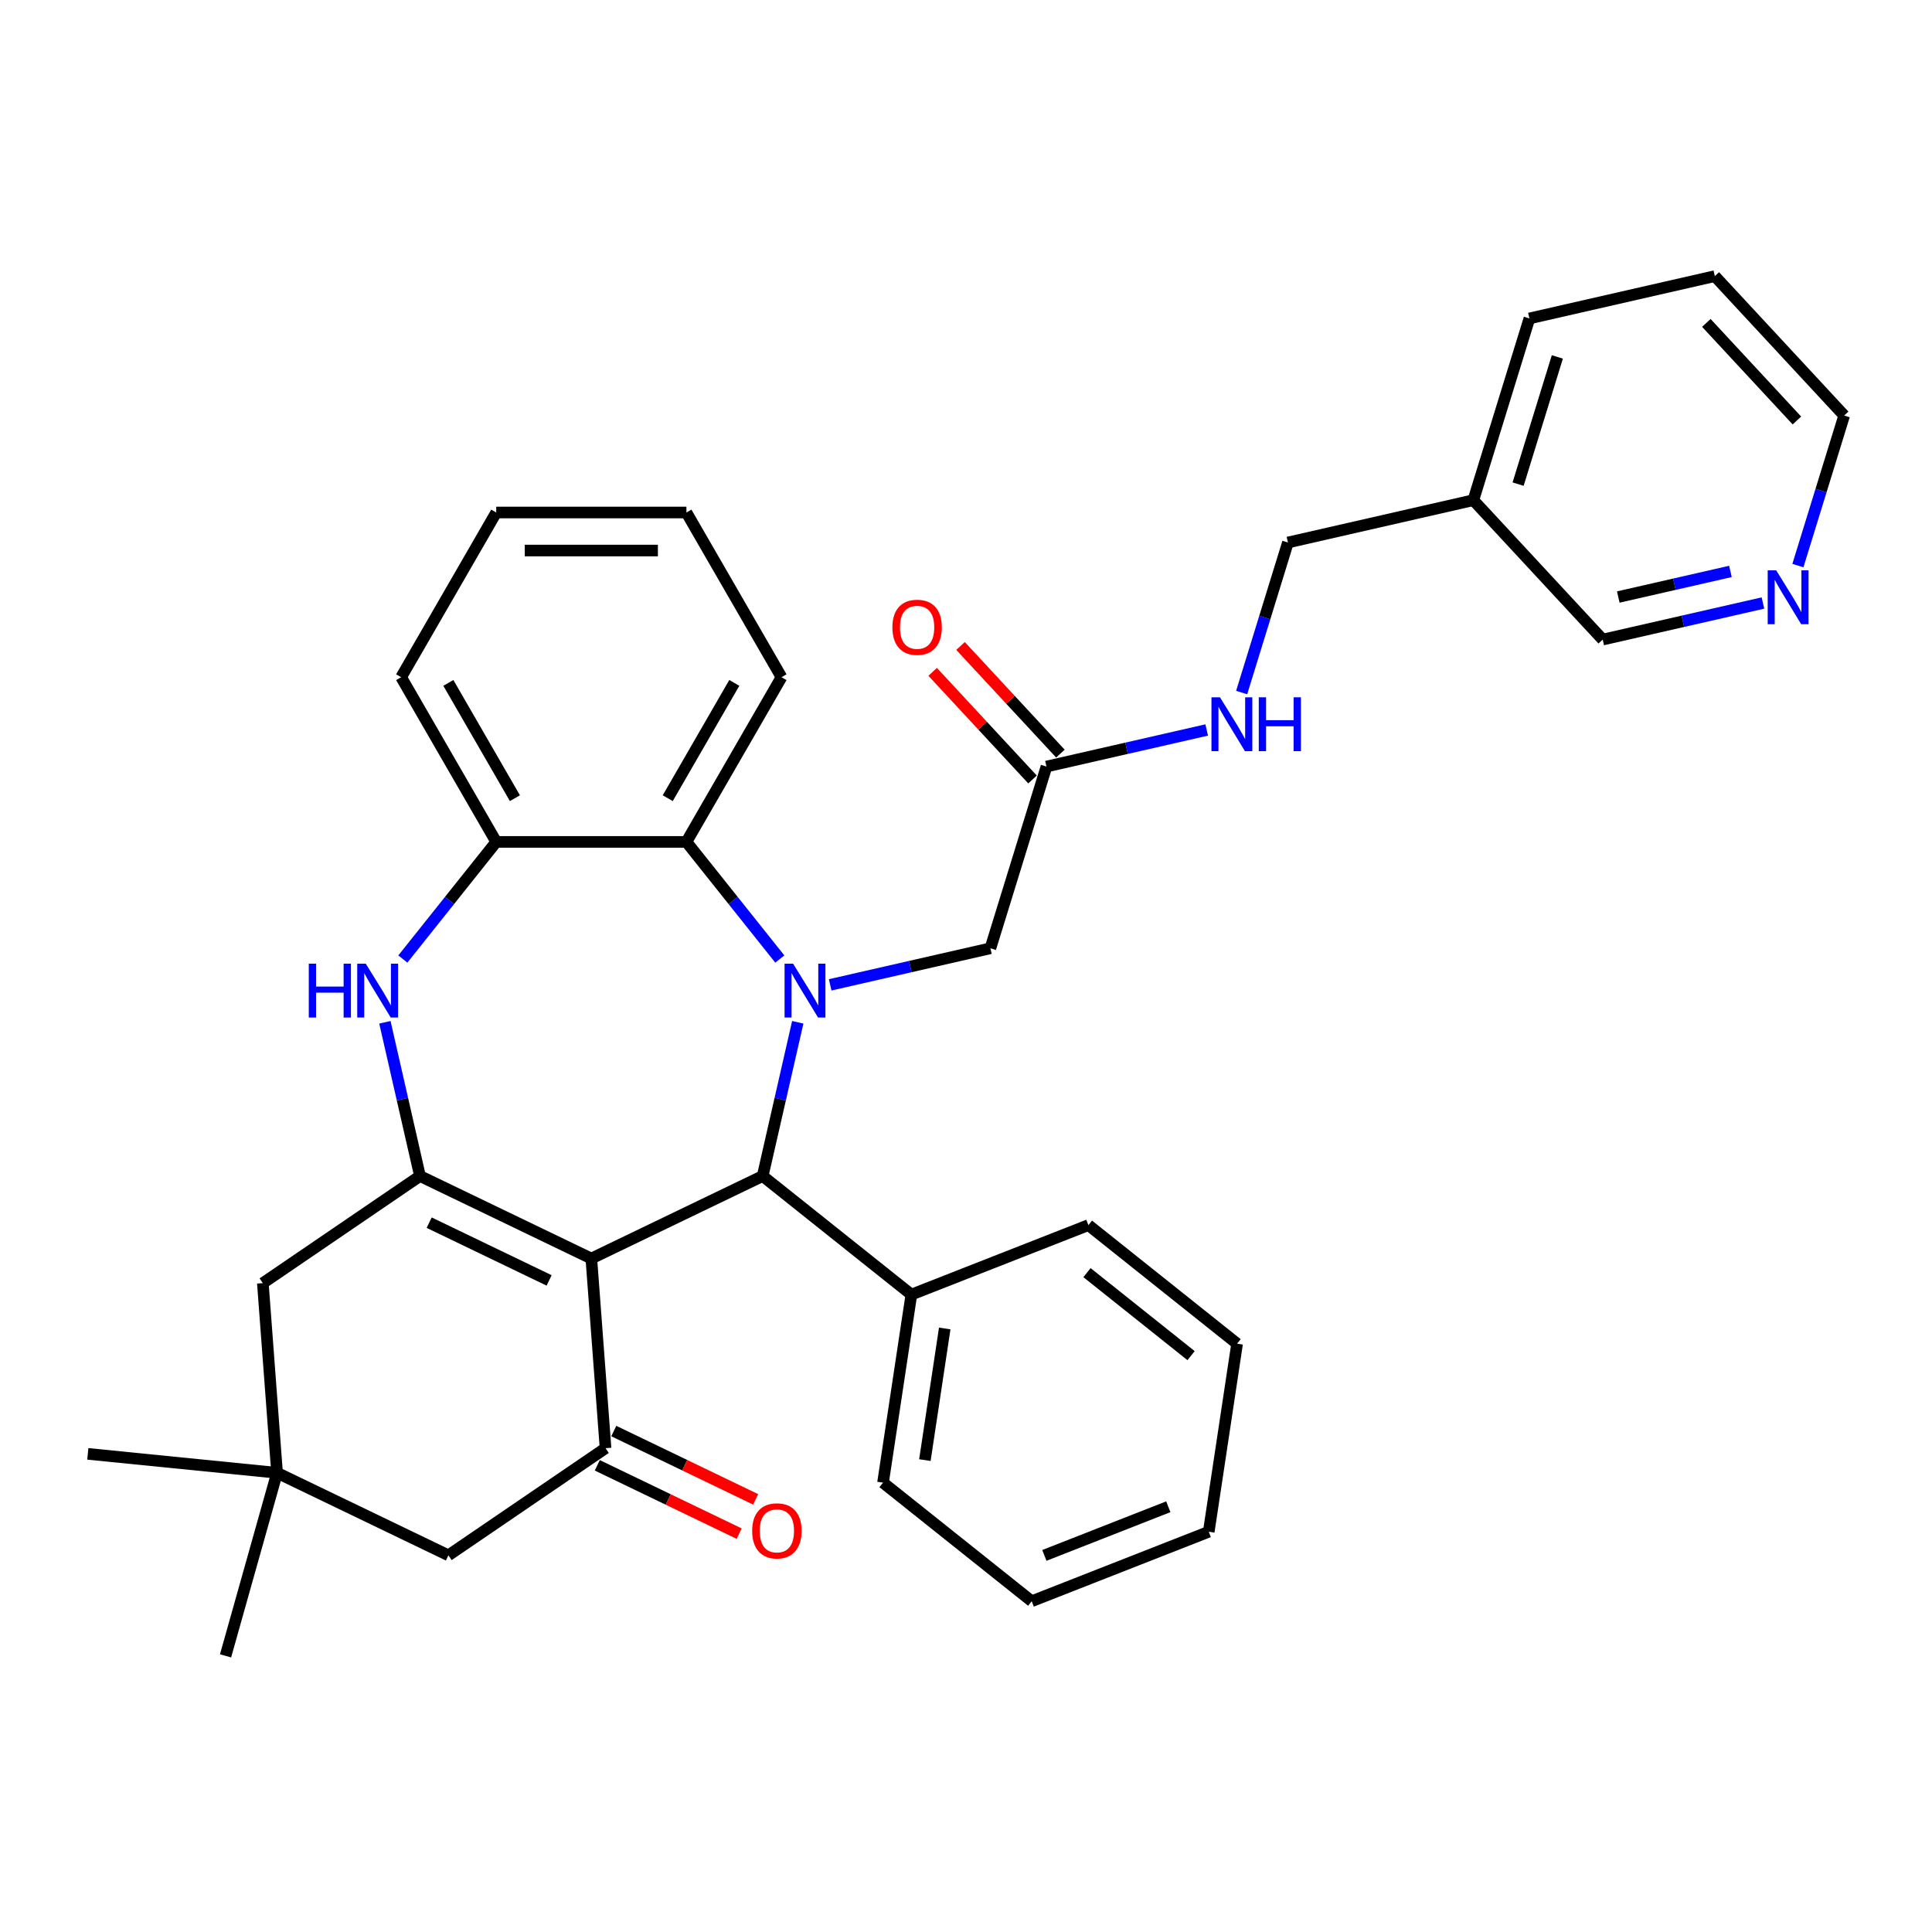 <?xml version='1.0' encoding='iso-8859-1'?>
<svg version='1.1' baseProfile='full'
              xmlns='http://www.w3.org/2000/svg'
                      xmlns:rdkit='http://www.rdkit.org/xml'
                      xmlns:xlink='http://www.w3.org/1999/xlink'
                  xml:space='preserve'
width='1000px' height='1000px' viewBox='0 0 1000 1000'>
<!-- END OF HEADER -->
<rect style='opacity:1.0;fill:#FFFFFF;stroke:none' width='1000' height='1000' x='0' y='0'> </rect>
<path class='bond-1' d='M 306.07,651.415 L 217.381,608.704' style='fill:none;fill-rule:evenodd;stroke:#000000;stroke-width:6px;stroke-linecap:butt;stroke-linejoin:miter;stroke-opacity:1' />
<path class='bond-1' d='M 284.225,662.746 L 222.142,632.849' style='fill:none;fill-rule:evenodd;stroke:#000000;stroke-width:6px;stroke-linecap:butt;stroke-linejoin:miter;stroke-opacity:1' />
<path class='bond-2' d='M 306.07,651.415 L 394.76,608.704' style='fill:none;fill-rule:evenodd;stroke:#000000;stroke-width:6px;stroke-linecap:butt;stroke-linejoin:miter;stroke-opacity:1' />
<path class='bond-3' d='M 306.07,651.415 L 313.427,749.578' style='fill:none;fill-rule:evenodd;stroke:#000000;stroke-width:6px;stroke-linecap:butt;stroke-linejoin:miter;stroke-opacity:1' />
<path class='bond-0' d='M 412.921,529.134 L 403.841,568.919' style='fill:none;fill-rule:evenodd;stroke:#0000FF;stroke-width:6px;stroke-linecap:butt;stroke-linejoin:miter;stroke-opacity:1' />
<path class='bond-0' d='M 403.841,568.919 L 394.76,608.704' style='fill:none;fill-rule:evenodd;stroke:#000000;stroke-width:6px;stroke-linecap:butt;stroke-linejoin:miter;stroke-opacity:1' />
<path class='bond-5' d='M 403.631,496.391 L 379.46,466.082' style='fill:none;fill-rule:evenodd;stroke:#0000FF;stroke-width:6px;stroke-linecap:butt;stroke-linejoin:miter;stroke-opacity:1' />
<path class='bond-5' d='M 379.46,466.082 L 355.289,435.772' style='fill:none;fill-rule:evenodd;stroke:#000000;stroke-width:6px;stroke-linecap:butt;stroke-linejoin:miter;stroke-opacity:1' />
<path class='bond-7' d='M 429.698,509.76 L 471.166,500.295' style='fill:none;fill-rule:evenodd;stroke:#0000FF;stroke-width:6px;stroke-linecap:butt;stroke-linejoin:miter;stroke-opacity:1' />
<path class='bond-7' d='M 471.166,500.295 L 512.635,490.83' style='fill:none;fill-rule:evenodd;stroke:#000000;stroke-width:6px;stroke-linecap:butt;stroke-linejoin:miter;stroke-opacity:1' />
<path class='bond-4' d='M 217.381,608.704 L 208.3,568.919' style='fill:none;fill-rule:evenodd;stroke:#000000;stroke-width:6px;stroke-linecap:butt;stroke-linejoin:miter;stroke-opacity:1' />
<path class='bond-4' d='M 208.3,568.919 L 199.219,529.134' style='fill:none;fill-rule:evenodd;stroke:#0000FF;stroke-width:6px;stroke-linecap:butt;stroke-linejoin:miter;stroke-opacity:1' />
<path class='bond-8' d='M 217.381,608.704 L 136.047,664.157' style='fill:none;fill-rule:evenodd;stroke:#000000;stroke-width:6px;stroke-linecap:butt;stroke-linejoin:miter;stroke-opacity:1' />
<path class='bond-13' d='M 394.76,608.704 L 471.722,670.08' style='fill:none;fill-rule:evenodd;stroke:#000000;stroke-width:6px;stroke-linecap:butt;stroke-linejoin:miter;stroke-opacity:1' />
<path class='bond-11' d='M 313.427,749.578 L 232.093,805.03' style='fill:none;fill-rule:evenodd;stroke:#000000;stroke-width:6px;stroke-linecap:butt;stroke-linejoin:miter;stroke-opacity:1' />
<path class='bond-12' d='M 309.156,758.447 L 345.871,776.128' style='fill:none;fill-rule:evenodd;stroke:#000000;stroke-width:6px;stroke-linecap:butt;stroke-linejoin:miter;stroke-opacity:1' />
<path class='bond-12' d='M 345.871,776.128 L 382.587,793.81' style='fill:none;fill-rule:evenodd;stroke:#FF0000;stroke-width:6px;stroke-linecap:butt;stroke-linejoin:miter;stroke-opacity:1' />
<path class='bond-12' d='M 317.698,740.709 L 354.414,758.39' style='fill:none;fill-rule:evenodd;stroke:#000000;stroke-width:6px;stroke-linecap:butt;stroke-linejoin:miter;stroke-opacity:1' />
<path class='bond-12' d='M 354.414,758.39 L 391.13,776.072' style='fill:none;fill-rule:evenodd;stroke:#FF0000;stroke-width:6px;stroke-linecap:butt;stroke-linejoin:miter;stroke-opacity:1' />
<path class='bond-6' d='M 208.509,496.391 L 232.68,466.082' style='fill:none;fill-rule:evenodd;stroke:#0000FF;stroke-width:6px;stroke-linecap:butt;stroke-linejoin:miter;stroke-opacity:1' />
<path class='bond-6' d='M 232.68,466.082 L 256.851,435.772' style='fill:none;fill-rule:evenodd;stroke:#000000;stroke-width:6px;stroke-linecap:butt;stroke-linejoin:miter;stroke-opacity:1' />
<path class='bond-20' d='M 355.289,435.772 L 404.509,350.522' style='fill:none;fill-rule:evenodd;stroke:#000000;stroke-width:6px;stroke-linecap:butt;stroke-linejoin:miter;stroke-opacity:1' />
<path class='bond-20' d='M 345.622,413.141 L 380.076,353.466' style='fill:none;fill-rule:evenodd;stroke:#000000;stroke-width:6px;stroke-linecap:butt;stroke-linejoin:miter;stroke-opacity:1' />
<path class='bond-35' d='M 355.289,435.772 L 256.851,435.772' style='fill:none;fill-rule:evenodd;stroke:#000000;stroke-width:6px;stroke-linecap:butt;stroke-linejoin:miter;stroke-opacity:1' />
<path class='bond-21' d='M 256.851,435.772 L 207.632,350.522' style='fill:none;fill-rule:evenodd;stroke:#000000;stroke-width:6px;stroke-linecap:butt;stroke-linejoin:miter;stroke-opacity:1' />
<path class='bond-21' d='M 266.518,413.141 L 232.065,353.466' style='fill:none;fill-rule:evenodd;stroke:#000000;stroke-width:6px;stroke-linecap:butt;stroke-linejoin:miter;stroke-opacity:1' />
<path class='bond-10' d='M 512.635,490.83 L 541.65,396.765' style='fill:none;fill-rule:evenodd;stroke:#000000;stroke-width:6px;stroke-linecap:butt;stroke-linejoin:miter;stroke-opacity:1' />
<path class='bond-34' d='M 136.047,664.157 L 143.404,762.319' style='fill:none;fill-rule:evenodd;stroke:#000000;stroke-width:6px;stroke-linecap:butt;stroke-linejoin:miter;stroke-opacity:1' />
<path class='bond-9' d='M 143.404,762.319 L 232.093,805.03' style='fill:none;fill-rule:evenodd;stroke:#000000;stroke-width:6px;stroke-linecap:butt;stroke-linejoin:miter;stroke-opacity:1' />
<path class='bond-22' d='M 143.404,762.319 L 45.455,752.518' style='fill:none;fill-rule:evenodd;stroke:#000000;stroke-width:6px;stroke-linecap:butt;stroke-linejoin:miter;stroke-opacity:1' />
<path class='bond-23' d='M 143.404,762.319 L 116.743,857.078' style='fill:none;fill-rule:evenodd;stroke:#000000;stroke-width:6px;stroke-linecap:butt;stroke-linejoin:miter;stroke-opacity:1' />
<path class='bond-14' d='M 541.65,396.765 L 583.118,387.3' style='fill:none;fill-rule:evenodd;stroke:#000000;stroke-width:6px;stroke-linecap:butt;stroke-linejoin:miter;stroke-opacity:1' />
<path class='bond-14' d='M 583.118,387.3 L 624.587,377.835' style='fill:none;fill-rule:evenodd;stroke:#0000FF;stroke-width:6px;stroke-linecap:butt;stroke-linejoin:miter;stroke-opacity:1' />
<path class='bond-16' d='M 548.866,390.069 L 523.017,362.211' style='fill:none;fill-rule:evenodd;stroke:#000000;stroke-width:6px;stroke-linecap:butt;stroke-linejoin:miter;stroke-opacity:1' />
<path class='bond-16' d='M 523.017,362.211 L 497.169,334.353' style='fill:none;fill-rule:evenodd;stroke:#FF0000;stroke-width:6px;stroke-linecap:butt;stroke-linejoin:miter;stroke-opacity:1' />
<path class='bond-16' d='M 534.434,403.46 L 508.585,375.602' style='fill:none;fill-rule:evenodd;stroke:#000000;stroke-width:6px;stroke-linecap:butt;stroke-linejoin:miter;stroke-opacity:1' />
<path class='bond-16' d='M 508.585,375.602 L 482.737,347.744' style='fill:none;fill-rule:evenodd;stroke:#FF0000;stroke-width:6px;stroke-linecap:butt;stroke-linejoin:miter;stroke-opacity:1' />
<path class='bond-25' d='M 471.722,670.08 L 457.051,767.418' style='fill:none;fill-rule:evenodd;stroke:#000000;stroke-width:6px;stroke-linecap:butt;stroke-linejoin:miter;stroke-opacity:1' />
<path class='bond-25' d='M 488.989,687.615 L 478.719,755.752' style='fill:none;fill-rule:evenodd;stroke:#000000;stroke-width:6px;stroke-linecap:butt;stroke-linejoin:miter;stroke-opacity:1' />
<path class='bond-26' d='M 471.722,670.08 L 563.356,634.116' style='fill:none;fill-rule:evenodd;stroke:#000000;stroke-width:6px;stroke-linecap:butt;stroke-linejoin:miter;stroke-opacity:1' />
<path class='bond-18' d='M 642.679,358.461 L 654.657,319.628' style='fill:none;fill-rule:evenodd;stroke:#0000FF;stroke-width:6px;stroke-linecap:butt;stroke-linejoin:miter;stroke-opacity:1' />
<path class='bond-18' d='M 654.657,319.628 L 666.635,280.796' style='fill:none;fill-rule:evenodd;stroke:#000000;stroke-width:6px;stroke-linecap:butt;stroke-linejoin:miter;stroke-opacity:1' />
<path class='bond-15' d='M 912.497,312.121 L 871.029,321.586' style='fill:none;fill-rule:evenodd;stroke:#0000FF;stroke-width:6px;stroke-linecap:butt;stroke-linejoin:miter;stroke-opacity:1' />
<path class='bond-15' d='M 871.029,321.586 L 829.56,331.051' style='fill:none;fill-rule:evenodd;stroke:#000000;stroke-width:6px;stroke-linecap:butt;stroke-linejoin:miter;stroke-opacity:1' />
<path class='bond-15' d='M 895.676,295.767 L 866.648,302.392' style='fill:none;fill-rule:evenodd;stroke:#0000FF;stroke-width:6px;stroke-linecap:butt;stroke-linejoin:miter;stroke-opacity:1' />
<path class='bond-15' d='M 866.648,302.392 L 837.62,309.018' style='fill:none;fill-rule:evenodd;stroke:#000000;stroke-width:6px;stroke-linecap:butt;stroke-linejoin:miter;stroke-opacity:1' />
<path class='bond-38' d='M 930.589,292.747 L 942.567,253.914' style='fill:none;fill-rule:evenodd;stroke:#0000FF;stroke-width:6px;stroke-linecap:butt;stroke-linejoin:miter;stroke-opacity:1' />
<path class='bond-38' d='M 942.567,253.914 L 954.545,215.082' style='fill:none;fill-rule:evenodd;stroke:#000000;stroke-width:6px;stroke-linecap:butt;stroke-linejoin:miter;stroke-opacity:1' />
<path class='bond-17' d='M 762.605,258.891 L 666.635,280.796' style='fill:none;fill-rule:evenodd;stroke:#000000;stroke-width:6px;stroke-linecap:butt;stroke-linejoin:miter;stroke-opacity:1' />
<path class='bond-19' d='M 762.605,258.891 L 829.56,331.051' style='fill:none;fill-rule:evenodd;stroke:#000000;stroke-width:6px;stroke-linecap:butt;stroke-linejoin:miter;stroke-opacity:1' />
<path class='bond-27' d='M 762.605,258.891 L 791.62,164.826' style='fill:none;fill-rule:evenodd;stroke:#000000;stroke-width:6px;stroke-linecap:butt;stroke-linejoin:miter;stroke-opacity:1' />
<path class='bond-27' d='M 785.77,250.584 L 806.081,184.739' style='fill:none;fill-rule:evenodd;stroke:#000000;stroke-width:6px;stroke-linecap:butt;stroke-linejoin:miter;stroke-opacity:1' />
<path class='bond-29' d='M 404.509,350.522 L 355.289,265.272' style='fill:none;fill-rule:evenodd;stroke:#000000;stroke-width:6px;stroke-linecap:butt;stroke-linejoin:miter;stroke-opacity:1' />
<path class='bond-30' d='M 207.632,350.522 L 256.851,265.272' style='fill:none;fill-rule:evenodd;stroke:#000000;stroke-width:6px;stroke-linecap:butt;stroke-linejoin:miter;stroke-opacity:1' />
<path class='bond-24' d='M 954.545,215.082 L 887.591,142.922' style='fill:none;fill-rule:evenodd;stroke:#000000;stroke-width:6px;stroke-linecap:butt;stroke-linejoin:miter;stroke-opacity:1' />
<path class='bond-24' d='M 930.07,217.649 L 883.202,167.137' style='fill:none;fill-rule:evenodd;stroke:#000000;stroke-width:6px;stroke-linecap:butt;stroke-linejoin:miter;stroke-opacity:1' />
<path class='bond-32' d='M 457.051,767.418 L 534.013,828.793' style='fill:none;fill-rule:evenodd;stroke:#000000;stroke-width:6px;stroke-linecap:butt;stroke-linejoin:miter;stroke-opacity:1' />
<path class='bond-31' d='M 563.356,634.116 L 640.318,695.491' style='fill:none;fill-rule:evenodd;stroke:#000000;stroke-width:6px;stroke-linecap:butt;stroke-linejoin:miter;stroke-opacity:1' />
<path class='bond-31' d='M 562.625,658.715 L 616.498,701.677' style='fill:none;fill-rule:evenodd;stroke:#000000;stroke-width:6px;stroke-linecap:butt;stroke-linejoin:miter;stroke-opacity:1' />
<path class='bond-28' d='M 791.62,164.826 L 887.591,142.922' style='fill:none;fill-rule:evenodd;stroke:#000000;stroke-width:6px;stroke-linecap:butt;stroke-linejoin:miter;stroke-opacity:1' />
<path class='bond-37' d='M 355.289,265.272 L 256.851,265.272' style='fill:none;fill-rule:evenodd;stroke:#000000;stroke-width:6px;stroke-linecap:butt;stroke-linejoin:miter;stroke-opacity:1' />
<path class='bond-37' d='M 340.524,284.96 L 271.617,284.96' style='fill:none;fill-rule:evenodd;stroke:#000000;stroke-width:6px;stroke-linecap:butt;stroke-linejoin:miter;stroke-opacity:1' />
<path class='bond-33' d='M 640.318,695.491 L 625.646,792.83' style='fill:none;fill-rule:evenodd;stroke:#000000;stroke-width:6px;stroke-linecap:butt;stroke-linejoin:miter;stroke-opacity:1' />
<path class='bond-36' d='M 534.013,828.793 L 625.646,792.83' style='fill:none;fill-rule:evenodd;stroke:#000000;stroke-width:6px;stroke-linecap:butt;stroke-linejoin:miter;stroke-opacity:1' />
<path class='bond-36' d='M 540.565,805.072 L 604.709,779.898' style='fill:none;fill-rule:evenodd;stroke:#000000;stroke-width:6px;stroke-linecap:butt;stroke-linejoin:miter;stroke-opacity:1' />
<path  class='atom-1' d='M 410.502 498.795
L 419.637 513.561
Q 420.543 515.018, 422 517.656
Q 423.457 520.294, 423.536 520.452
L 423.536 498.795
L 427.237 498.795
L 427.237 526.673
L 423.417 526.673
L 413.613 510.529
Q 412.471 508.639, 411.251 506.474
Q 410.069 504.308, 409.715 503.639
L 409.715 526.673
L 406.092 526.673
L 406.092 498.795
L 410.502 498.795
' fill='#0000FF'/>
<path  class='atom-5' d='M 159.822 498.795
L 163.602 498.795
L 163.602 510.647
L 177.856 510.647
L 177.856 498.795
L 181.636 498.795
L 181.636 526.673
L 177.856 526.673
L 177.856 513.797
L 163.602 513.797
L 163.602 526.673
L 159.822 526.673
L 159.822 498.795
' fill='#0000FF'/>
<path  class='atom-5' d='M 189.314 498.795
L 198.449 513.561
Q 199.355 515.018, 200.811 517.656
Q 202.268 520.294, 202.347 520.452
L 202.347 498.795
L 206.048 498.795
L 206.048 526.673
L 202.229 526.673
L 192.425 510.529
Q 191.283 508.639, 190.062 506.474
Q 188.881 504.308, 188.526 503.639
L 188.526 526.673
L 184.904 526.673
L 184.904 498.795
L 189.314 498.795
' fill='#0000FF'/>
<path  class='atom-13' d='M 389.319 792.367
Q 389.319 785.674, 392.627 781.933
Q 395.934 778.192, 402.116 778.192
Q 408.298 778.192, 411.606 781.933
Q 414.913 785.674, 414.913 792.367
Q 414.913 799.14, 411.566 802.999
Q 408.22 806.818, 402.116 806.818
Q 395.974 806.818, 392.627 802.999
Q 389.319 799.179, 389.319 792.367
M 402.116 803.668
Q 406.369 803.668, 408.653 800.833
Q 410.976 797.959, 410.976 792.367
Q 410.976 786.894, 408.653 784.138
Q 406.369 781.342, 402.116 781.342
Q 397.864 781.342, 395.541 784.099
Q 393.257 786.855, 393.257 792.367
Q 393.257 797.998, 395.541 800.833
Q 397.864 803.668, 402.116 803.668
' fill='#FF0000'/>
<path  class='atom-15' d='M 631.458 360.921
L 640.593 375.687
Q 641.498 377.144, 642.955 379.782
Q 644.412 382.42, 644.491 382.578
L 644.491 360.921
L 648.192 360.921
L 648.192 388.799
L 644.373 388.799
L 634.568 372.655
Q 633.427 370.765, 632.206 368.6
Q 631.025 366.434, 630.67 365.765
L 630.67 388.799
L 627.048 388.799
L 627.048 360.921
L 631.458 360.921
' fill='#0000FF'/>
<path  class='atom-15' d='M 651.539 360.921
L 655.319 360.921
L 655.319 372.773
L 669.573 372.773
L 669.573 360.921
L 673.353 360.921
L 673.353 388.799
L 669.573 388.799
L 669.573 375.923
L 655.319 375.923
L 655.319 388.799
L 651.539 388.799
L 651.539 360.921
' fill='#0000FF'/>
<path  class='atom-16' d='M 919.368 295.208
L 928.503 309.974
Q 929.409 311.43, 930.866 314.069
Q 932.323 316.707, 932.401 316.864
L 932.401 295.208
L 936.103 295.208
L 936.103 323.086
L 932.283 323.086
L 922.479 306.942
Q 921.337 305.052, 920.116 302.886
Q 918.935 300.72, 918.581 300.051
L 918.581 323.086
L 914.958 323.086
L 914.958 295.208
L 919.368 295.208
' fill='#0000FF'/>
<path  class='atom-17' d='M 461.898 324.683
Q 461.898 317.99, 465.206 314.249
Q 468.513 310.508, 474.695 310.508
Q 480.877 310.508, 484.184 314.249
Q 487.492 317.99, 487.492 324.683
Q 487.492 331.456, 484.145 335.315
Q 480.798 339.134, 474.695 339.134
Q 468.552 339.134, 465.206 335.315
Q 461.898 331.495, 461.898 324.683
M 474.695 335.984
Q 478.947 335.984, 481.231 333.149
Q 483.554 330.275, 483.554 324.683
Q 483.554 319.21, 481.231 316.454
Q 478.947 313.658, 474.695 313.658
Q 470.442 313.658, 468.119 316.415
Q 465.836 319.171, 465.836 324.683
Q 465.836 330.314, 468.119 333.149
Q 470.442 335.984, 474.695 335.984
' fill='#FF0000'/>
</svg>
